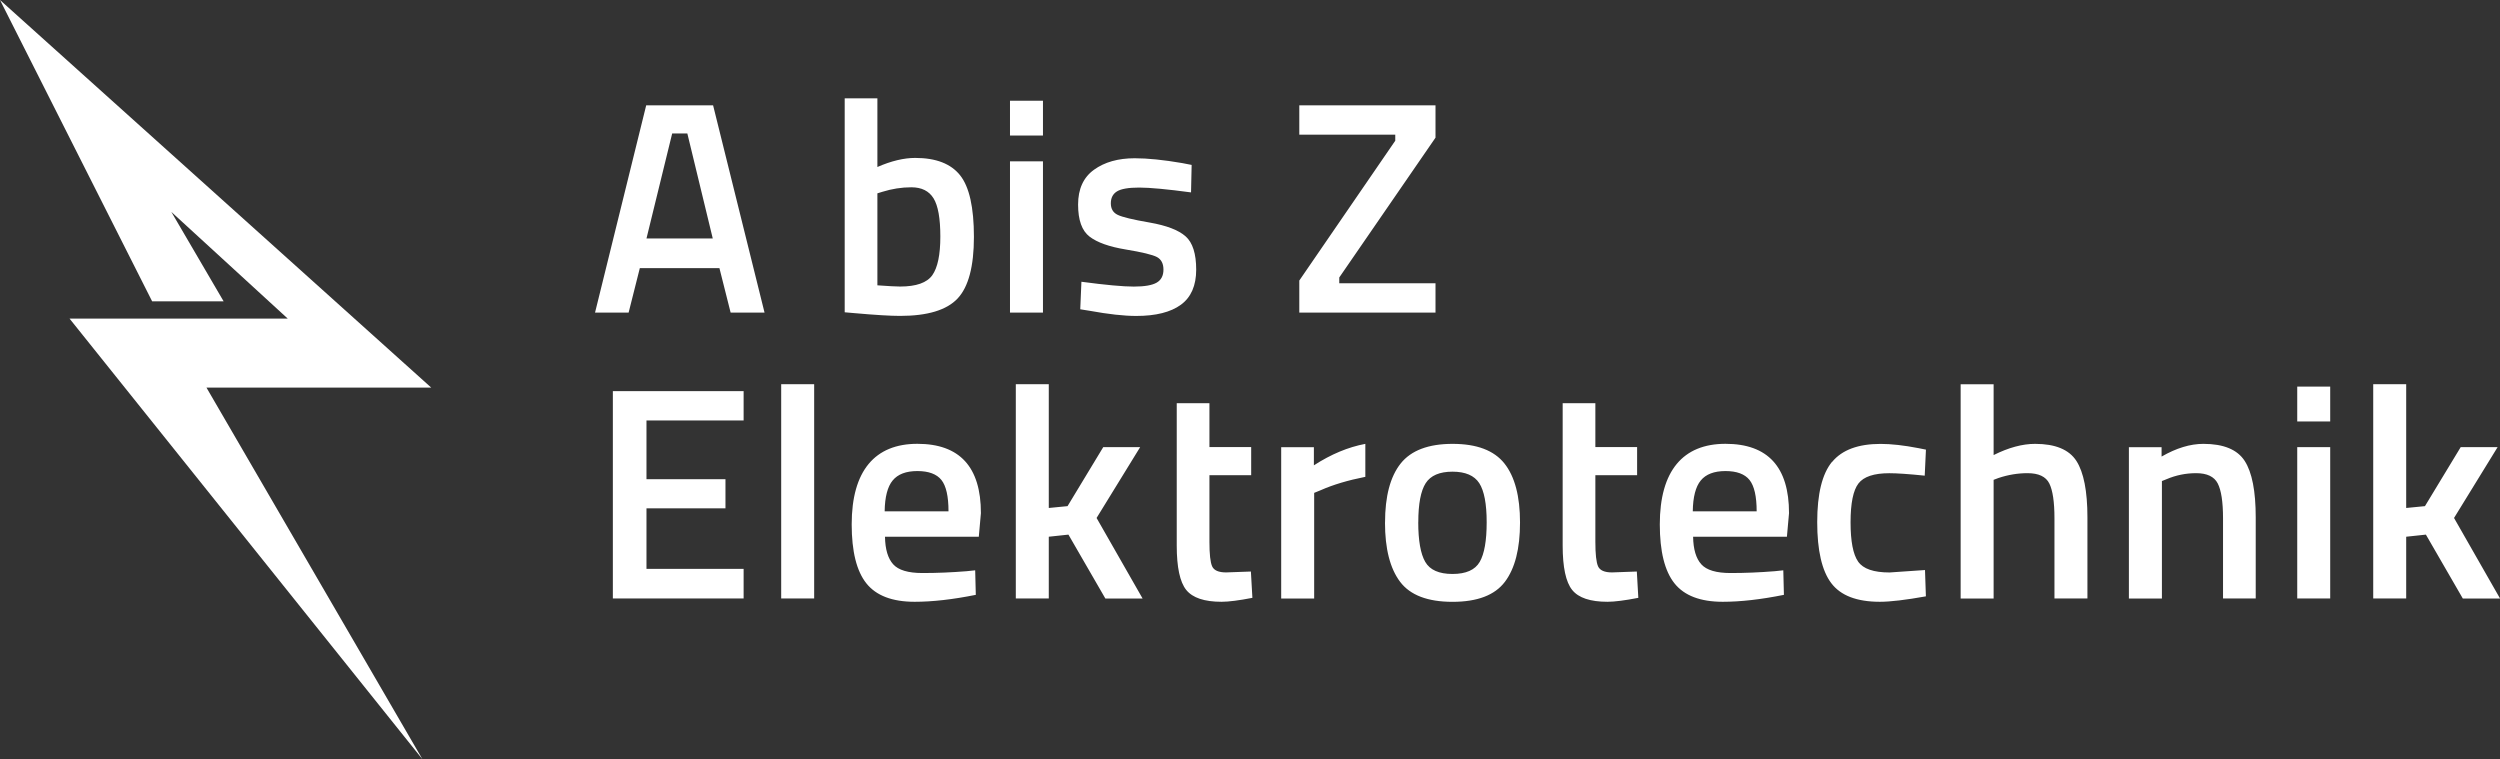 <?xml version="1.0" encoding="UTF-8"?>
<svg id="Layer_1" data-name="Layer 1" xmlns="http://www.w3.org/2000/svg" viewBox="0 0 533 161.88">
  <rect x="0" y="0" width="533" height="161.88" fill="#333333" stroke="none"/>
  <defs>
    <style>
      .cls-1 {
        fill: #fff;
      }
    </style>
  </defs>
  <g>
    <path class="cls-1" d="M513,114.43l4.2-.45,7.87,13.62h7.94l-9.81-17.17,9.29-15.1h-7.87l-7.62,12.58-4,.39v-26.39h-7.03v45.69h7.03v-13.16ZM496.8,82.43h-7.03v7.42h7.03v-7.42ZM496.8,95.33h-7.03v32.26h7.03v-32.26ZM460.92,102.56l.97-.39c2.02-.86,4.13-1.29,6.32-1.29,2.32,0,3.86.73,4.61,2.19.75,1.46,1.13,3.94,1.13,7.42v17.1h6.97v-17.29c0-5.59-.78-9.6-2.35-12.03-1.57-2.43-4.51-3.64-8.81-3.64-2.8,0-5.77.9-8.91,2.71v-2h-6.97v32.26h7.04v-25.04ZM425.04,102.3l1.03-.39c2.06-.69,4.13-1.03,6.2-1.03,2.36,0,3.91.73,4.64,2.19.73,1.46,1.1,3.94,1.1,7.42v17.1h7.03v-17.29c0-5.59-.79-9.6-2.35-12.03-1.57-2.43-4.51-3.64-8.81-3.64-2.71,0-5.66.8-8.84,2.39v-15.1h-7.03v45.69h7.03v-25.29ZM390.59,98.46c-2.11,2.56-3.16,6.85-3.16,12.87s1,10.36,3,13c2,2.65,5.45,3.97,10.36,3.97,2.2,0,5.46-.38,9.81-1.16l-.19-5.61-7.55.52c-3.4,0-5.64-.77-6.71-2.32-1.08-1.55-1.61-4.34-1.61-8.39s.56-6.8,1.68-8.26c1.12-1.46,3.31-2.19,6.58-2.19,1.64,0,4.15.17,7.55.52l.26-5.55-1.61-.32c-3.1-.6-5.78-.9-8.07-.9-4.77,0-8.21,1.28-10.32,3.84M360.9,109.01c.04-3.05.61-5.25,1.71-6.58,1.1-1.33,2.85-2,5.26-2s4.12.64,5.13,1.9c1.01,1.27,1.52,3.5,1.52,6.68h-13.62ZM368.97,122.17c-3.06,0-5.14-.62-6.26-1.87-1.12-1.25-1.7-3.2-1.74-5.87h20l.45-5.03c0-9.85-4.52-14.78-13.55-14.78s-14,5.72-14,17.17c0,5.76,1.04,9.96,3.13,12.58,2.09,2.62,5.52,3.93,10.29,3.93,3.79,0,8.13-.49,13.04-1.48l-.13-5.23-1.81.19c-3.23.26-6.37.39-9.42.39M333.16,101.33v14.97c0,4.64.68,7.81,2.03,9.48,1.35,1.68,3.86,2.52,7.52,2.52,1.5,0,3.7-.28,6.58-.84l-.32-5.61-5.29.19c-1.59,0-2.58-.43-2.97-1.29-.39-.86-.58-2.6-.58-5.23v-14.2h8.9v-6h-8.9v-9.36h-6.97v9.36M302.38,111.34c0-3.92.53-6.69,1.58-8.33,1.05-1.63,2.96-2.45,5.71-2.45s4.65.82,5.71,2.45c1.05,1.64,1.58,4.41,1.58,8.33s-.49,6.73-1.48,8.45c-.99,1.72-2.93,2.58-5.81,2.58s-4.82-.86-5.81-2.58c-.99-1.72-1.49-4.54-1.49-8.45M295.28,111.4c0,5.59,1.08,9.81,3.23,12.65,2.15,2.84,5.87,4.26,11.17,4.26s9.01-1.42,11.16-4.26c2.15-2.84,3.23-7.05,3.23-12.65s-1.11-9.79-3.32-12.58c-2.22-2.8-5.91-4.19-11.06-4.19s-8.85,1.4-11.07,4.19c-2.22,2.8-3.33,6.99-3.33,12.58M280.18,127.6v-22.52l1.42-.58c2.62-1.16,5.79-2.11,9.49-2.84v-7.03c-3.66.69-7.31,2.21-10.97,4.58v-3.87h-6.97v32.26h7.03ZM250.88,101.33v14.97c0,4.64.68,7.81,2.03,9.48,1.36,1.68,3.86,2.52,7.52,2.52,1.51,0,3.7-.28,6.58-.84l-.32-5.61-5.29.19c-1.59,0-2.58-.43-2.97-1.29-.39-.86-.58-2.6-.58-5.23v-14.2h8.9v-6h-8.9v-9.36h-6.97v9.36M223.59,114.43l4.2-.45,7.87,13.62h7.94l-9.81-17.17,9.29-15.1h-7.87l-7.61,12.58-4,.39v-26.39h-7.03v45.69h7.03v-13.16ZM188.61,109.01c.04-3.05.61-5.25,1.71-6.58,1.1-1.33,2.85-2,5.26-2s4.12.64,5.13,1.9c1.01,1.27,1.51,3.5,1.51,6.68h-13.61ZM196.68,122.17c-3.06,0-5.14-.62-6.26-1.87-1.12-1.25-1.7-3.2-1.74-5.87h20l.45-5.03c0-9.85-4.52-14.78-13.55-14.78s-14,5.72-14,17.17c0,5.76,1.04,9.96,3.13,12.58,2.09,2.62,5.52,3.93,10.29,3.93,3.78,0,8.13-.49,13.04-1.48l-.13-5.23-1.81.19c-3.23.26-6.37.39-9.42.39M173.58,81.91h-7.03v45.69h7.03v-45.69ZM158.54,127.6v-6.32h-20.71v-12.91h16.84v-6.2h-16.84v-12.52h20.71v-6.26h-27.88v44.2h27.88Z"/>
    <path class="cls-1" d="M297.47,28.71v1.29l-20.46,29.81v6.84h29.04v-6.26h-20.52v-1.23l20.52-29.81v-6.9h-29.04v6.26h20.46ZM254.05,35.16l-2-.39c-4-.69-7.38-1.03-10.13-1.03-3.53,0-6.42.82-8.68,2.45-2.26,1.63-3.39,4.11-3.39,7.42s.81,5.59,2.45,6.84c1.63,1.25,4.2,2.16,7.71,2.74,3.51.58,5.72,1.12,6.65,1.61.92.5,1.39,1.39,1.39,2.68s-.48,2.22-1.45,2.78c-.97.56-2.59.84-4.87.84s-6-.34-11.17-1.03l-.25,5.87,2,.32c4,.73,7.31,1.1,9.94,1.1,4.17,0,7.35-.8,9.52-2.39,2.17-1.59,3.26-4.09,3.26-7.48s-.75-5.77-2.26-7.1c-1.5-1.33-4.05-2.31-7.65-2.94-3.59-.62-5.87-1.17-6.84-1.65-.97-.47-1.45-1.29-1.45-2.45s.44-2.01,1.32-2.55c.88-.54,2.46-.81,4.74-.81s5.96.35,11.04,1.03l.13-5.87ZM222.36,21.48h-7.03v7.42h7.03v-7.42ZM222.36,34.39h-7.03v32.26h7.03v-32.26ZM187.06,60.84v-19.62l1.03-.32c2.06-.64,4.13-.97,6.2-.97,2.19,0,3.77.78,4.74,2.35.97,1.57,1.45,4.29,1.45,8.16s-.57,6.61-1.71,8.23c-1.14,1.61-3.43,2.42-6.87,2.42-.86,0-2.48-.09-4.84-.26M187.06,35.61v-14.65h-6.97v45.62l2.19.19c4.39.39,7.59.58,9.62.58,5.85,0,9.94-1.24,12.26-3.71,2.32-2.47,3.48-6.85,3.48-13.13s-.98-10.66-2.94-13.13c-1.96-2.47-5.15-3.71-9.58-3.71-2.41,0-5.1.64-8.07,1.94M146.54,28.45l5.42,22.39h-14.13l5.48-22.39h3.23ZM134.02,66.65l2.39-9.49h16.97l2.39,9.49h7.23l-10.97-44.2h-14.26l-10.91,44.2h7.16Z"/>
  </g>
  <polygon class="cls-1" points="0 0 32.44 64.25 47.68 64.25 36.53 45.18 61.35 67.93 55.7 67.93 49.83 67.93 34.3 67.93 14.83 67.93 90.07 161.88 44.02 82.64 88.51 82.64 91.94 82.64 0 0"/>
</svg>